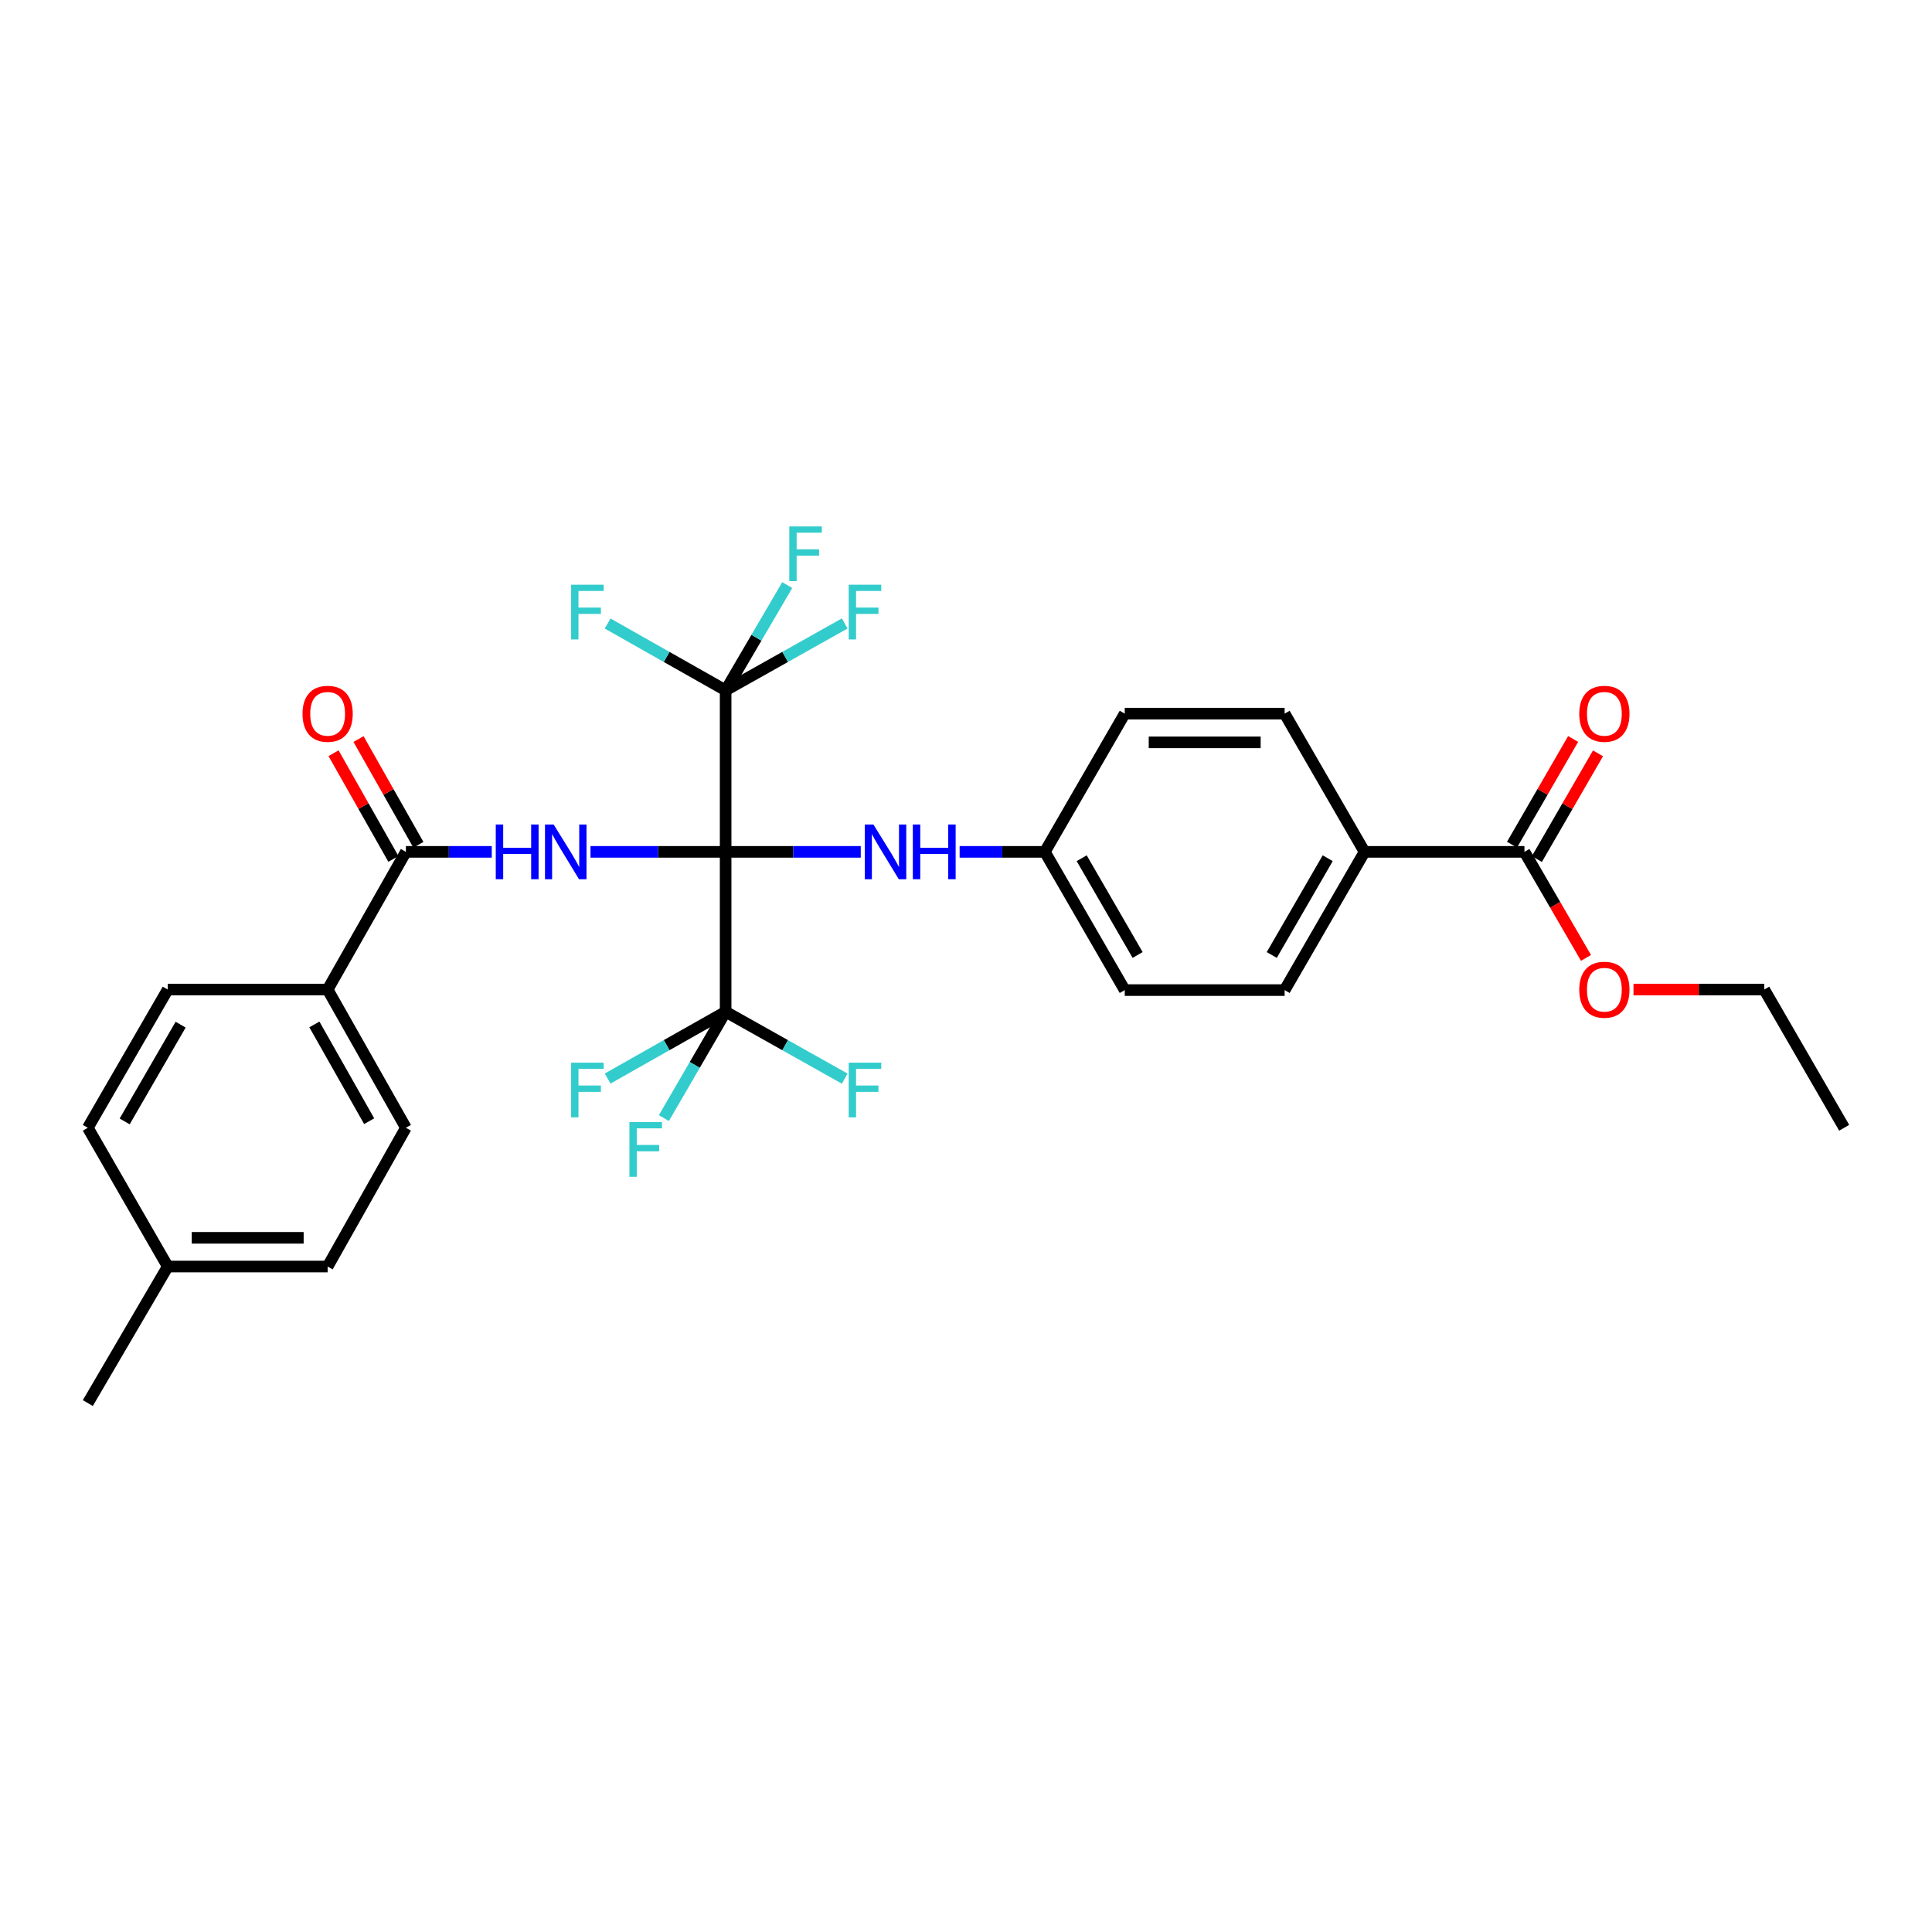 <?xml version='1.0' encoding='iso-8859-1'?>
<svg version='1.1' baseProfile='full'
              xmlns='http://www.w3.org/2000/svg'
                      xmlns:rdkit='http://www.rdkit.org/xml'
                      xmlns:xlink='http://www.w3.org/1999/xlink'
                  xml:space='preserve'
width='1000px' height='1000px' viewBox='0 0 1000 1000'>
<!-- END OF HEADER -->
<rect style='opacity:1.0;fill:#FFFFFF;stroke:none' width='1000' height='1000' x='0' y='0'> </rect>
<path class='bond-0' d='M 375.586,440.922 L 340.612,440.922' style='fill:none;fill-rule:evenodd;stroke:#000000;stroke-width:6px;stroke-linecap:butt;stroke-linejoin:miter;stroke-opacity:1' />
<path class='bond-0' d='M 340.612,440.922 L 305.639,440.922' style='fill:none;fill-rule:evenodd;stroke:#0000FF;stroke-width:6px;stroke-linecap:butt;stroke-linejoin:miter;stroke-opacity:1' />
<path class='bond-1' d='M 375.586,440.922 L 375.586,523.678' style='fill:none;fill-rule:evenodd;stroke:#000000;stroke-width:6px;stroke-linecap:butt;stroke-linejoin:miter;stroke-opacity:1' />
<path class='bond-2' d='M 375.586,440.922 L 375.586,357.316' style='fill:none;fill-rule:evenodd;stroke:#000000;stroke-width:6px;stroke-linecap:butt;stroke-linejoin:miter;stroke-opacity:1' />
<path class='bond-4' d='M 375.586,440.922 L 410.559,440.922' style='fill:none;fill-rule:evenodd;stroke:#000000;stroke-width:6px;stroke-linecap:butt;stroke-linejoin:miter;stroke-opacity:1' />
<path class='bond-4' d='M 410.559,440.922 L 445.532,440.922' style='fill:none;fill-rule:evenodd;stroke:#0000FF;stroke-width:6px;stroke-linecap:butt;stroke-linejoin:miter;stroke-opacity:1' />
<path class='bond-3' d='M 254.541,440.922 L 232.316,440.922' style='fill:none;fill-rule:evenodd;stroke:#0000FF;stroke-width:6px;stroke-linecap:butt;stroke-linejoin:miter;stroke-opacity:1' />
<path class='bond-3' d='M 232.316,440.922 L 210.091,440.922' style='fill:none;fill-rule:evenodd;stroke:#000000;stroke-width:6px;stroke-linecap:butt;stroke-linejoin:miter;stroke-opacity:1' />
<path class='bond-13' d='M 375.586,523.678 L 359.605,551.203' style='fill:none;fill-rule:evenodd;stroke:#000000;stroke-width:6px;stroke-linecap:butt;stroke-linejoin:miter;stroke-opacity:1' />
<path class='bond-13' d='M 359.605,551.203 L 343.625,578.727' style='fill:none;fill-rule:evenodd;stroke:#33CCCC;stroke-width:6px;stroke-linecap:butt;stroke-linejoin:miter;stroke-opacity:1' />
<path class='bond-14' d='M 375.586,523.678 L 345.048,540.968' style='fill:none;fill-rule:evenodd;stroke:#000000;stroke-width:6px;stroke-linecap:butt;stroke-linejoin:miter;stroke-opacity:1' />
<path class='bond-14' d='M 345.048,540.968 L 314.511,558.258' style='fill:none;fill-rule:evenodd;stroke:#33CCCC;stroke-width:6px;stroke-linecap:butt;stroke-linejoin:miter;stroke-opacity:1' />
<path class='bond-15' d='M 375.586,523.678 L 406.406,540.988' style='fill:none;fill-rule:evenodd;stroke:#000000;stroke-width:6px;stroke-linecap:butt;stroke-linejoin:miter;stroke-opacity:1' />
<path class='bond-15' d='M 406.406,540.988 L 437.226,558.298' style='fill:none;fill-rule:evenodd;stroke:#33CCCC;stroke-width:6px;stroke-linecap:butt;stroke-linejoin:miter;stroke-opacity:1' />
<path class='bond-10' d='M 375.586,357.316 L 391.53,330.082' style='fill:none;fill-rule:evenodd;stroke:#000000;stroke-width:6px;stroke-linecap:butt;stroke-linejoin:miter;stroke-opacity:1' />
<path class='bond-10' d='M 391.53,330.082 L 407.475,302.848' style='fill:none;fill-rule:evenodd;stroke:#33CCCC;stroke-width:6px;stroke-linecap:butt;stroke-linejoin:miter;stroke-opacity:1' />
<path class='bond-11' d='M 375.586,357.316 L 406.406,340.006' style='fill:none;fill-rule:evenodd;stroke:#000000;stroke-width:6px;stroke-linecap:butt;stroke-linejoin:miter;stroke-opacity:1' />
<path class='bond-11' d='M 406.406,340.006 L 437.226,322.696' style='fill:none;fill-rule:evenodd;stroke:#33CCCC;stroke-width:6px;stroke-linecap:butt;stroke-linejoin:miter;stroke-opacity:1' />
<path class='bond-12' d='M 375.586,357.316 L 345.048,340.026' style='fill:none;fill-rule:evenodd;stroke:#000000;stroke-width:6px;stroke-linecap:butt;stroke-linejoin:miter;stroke-opacity:1' />
<path class='bond-12' d='M 345.048,340.026 L 314.511,322.736' style='fill:none;fill-rule:evenodd;stroke:#33CCCC;stroke-width:6px;stroke-linecap:butt;stroke-linejoin:miter;stroke-opacity:1' />
<path class='bond-6' d='M 210.091,440.922 L 169.58,512.192' style='fill:none;fill-rule:evenodd;stroke:#000000;stroke-width:6px;stroke-linecap:butt;stroke-linejoin:miter;stroke-opacity:1' />
<path class='bond-8' d='M 216.558,437.26 L 201.063,409.897' style='fill:none;fill-rule:evenodd;stroke:#000000;stroke-width:6px;stroke-linecap:butt;stroke-linejoin:miter;stroke-opacity:1' />
<path class='bond-8' d='M 201.063,409.897 L 185.568,382.533' style='fill:none;fill-rule:evenodd;stroke:#FF0000;stroke-width:6px;stroke-linecap:butt;stroke-linejoin:miter;stroke-opacity:1' />
<path class='bond-8' d='M 203.624,444.584 L 188.129,417.221' style='fill:none;fill-rule:evenodd;stroke:#000000;stroke-width:6px;stroke-linecap:butt;stroke-linejoin:miter;stroke-opacity:1' />
<path class='bond-8' d='M 188.129,417.221 L 172.635,389.857' style='fill:none;fill-rule:evenodd;stroke:#FF0000;stroke-width:6px;stroke-linecap:butt;stroke-linejoin:miter;stroke-opacity:1' />
<path class='bond-16' d='M 496.703,440.922 L 518.756,440.922' style='fill:none;fill-rule:evenodd;stroke:#0000FF;stroke-width:6px;stroke-linecap:butt;stroke-linejoin:miter;stroke-opacity:1' />
<path class='bond-16' d='M 518.756,440.922 L 540.808,440.922' style='fill:none;fill-rule:evenodd;stroke:#000000;stroke-width:6px;stroke-linecap:butt;stroke-linejoin:miter;stroke-opacity:1' />
<path class='bond-5' d='M 789.051,440.922 L 706.295,440.922' style='fill:none;fill-rule:evenodd;stroke:#000000;stroke-width:6px;stroke-linecap:butt;stroke-linejoin:miter;stroke-opacity:1' />
<path class='bond-9' d='M 795.484,444.642 L 811.304,417.284' style='fill:none;fill-rule:evenodd;stroke:#000000;stroke-width:6px;stroke-linecap:butt;stroke-linejoin:miter;stroke-opacity:1' />
<path class='bond-9' d='M 811.304,417.284 L 827.124,389.926' style='fill:none;fill-rule:evenodd;stroke:#FF0000;stroke-width:6px;stroke-linecap:butt;stroke-linejoin:miter;stroke-opacity:1' />
<path class='bond-9' d='M 782.617,437.202 L 798.437,409.844' style='fill:none;fill-rule:evenodd;stroke:#000000;stroke-width:6px;stroke-linecap:butt;stroke-linejoin:miter;stroke-opacity:1' />
<path class='bond-9' d='M 798.437,409.844 L 814.257,382.486' style='fill:none;fill-rule:evenodd;stroke:#FF0000;stroke-width:6px;stroke-linecap:butt;stroke-linejoin:miter;stroke-opacity:1' />
<path class='bond-21' d='M 789.051,440.922 L 804.981,468.367' style='fill:none;fill-rule:evenodd;stroke:#000000;stroke-width:6px;stroke-linecap:butt;stroke-linejoin:miter;stroke-opacity:1' />
<path class='bond-21' d='M 804.981,468.367 L 820.912,495.812' style='fill:none;fill-rule:evenodd;stroke:#FF0000;stroke-width:6px;stroke-linecap:butt;stroke-linejoin:miter;stroke-opacity:1' />
<path class='bond-17' d='M 169.58,512.192 L 210.091,583.734' style='fill:none;fill-rule:evenodd;stroke:#000000;stroke-width:6px;stroke-linecap:butt;stroke-linejoin:miter;stroke-opacity:1' />
<path class='bond-17' d='M 162.723,530.247 L 191.08,580.326' style='fill:none;fill-rule:evenodd;stroke:#000000;stroke-width:6px;stroke-linecap:butt;stroke-linejoin:miter;stroke-opacity:1' />
<path class='bond-18' d='M 169.58,512.192 L 86.832,512.192' style='fill:none;fill-rule:evenodd;stroke:#000000;stroke-width:6px;stroke-linecap:butt;stroke-linejoin:miter;stroke-opacity:1' />
<path class='bond-7' d='M 706.295,440.922 L 664.925,512.473' style='fill:none;fill-rule:evenodd;stroke:#000000;stroke-width:6px;stroke-linecap:butt;stroke-linejoin:miter;stroke-opacity:1' />
<path class='bond-7' d='M 687.222,444.215 L 658.263,494.3' style='fill:none;fill-rule:evenodd;stroke:#000000;stroke-width:6px;stroke-linecap:butt;stroke-linejoin:miter;stroke-opacity:1' />
<path class='bond-30' d='M 706.295,440.922 L 664.925,369.38' style='fill:none;fill-rule:evenodd;stroke:#000000;stroke-width:6px;stroke-linecap:butt;stroke-linejoin:miter;stroke-opacity:1' />
<path class='bond-22' d='M 540.808,440.922 L 582.169,369.38' style='fill:none;fill-rule:evenodd;stroke:#000000;stroke-width:6px;stroke-linecap:butt;stroke-linejoin:miter;stroke-opacity:1' />
<path class='bond-23' d='M 540.808,440.922 L 582.169,512.473' style='fill:none;fill-rule:evenodd;stroke:#000000;stroke-width:6px;stroke-linecap:butt;stroke-linejoin:miter;stroke-opacity:1' />
<path class='bond-23' d='M 559.88,444.216 L 588.833,494.301' style='fill:none;fill-rule:evenodd;stroke:#000000;stroke-width:6px;stroke-linecap:butt;stroke-linejoin:miter;stroke-opacity:1' />
<path class='bond-24' d='M 210.091,583.734 L 169.58,655.557' style='fill:none;fill-rule:evenodd;stroke:#000000;stroke-width:6px;stroke-linecap:butt;stroke-linejoin:miter;stroke-opacity:1' />
<path class='bond-25' d='M 86.832,512.192 L 45.455,583.734' style='fill:none;fill-rule:evenodd;stroke:#000000;stroke-width:6px;stroke-linecap:butt;stroke-linejoin:miter;stroke-opacity:1' />
<path class='bond-25' d='M 93.492,530.365 L 64.528,580.444' style='fill:none;fill-rule:evenodd;stroke:#000000;stroke-width:6px;stroke-linecap:butt;stroke-linejoin:miter;stroke-opacity:1' />
<path class='bond-19' d='M 664.925,512.473 L 582.169,512.473' style='fill:none;fill-rule:evenodd;stroke:#000000;stroke-width:6px;stroke-linecap:butt;stroke-linejoin:miter;stroke-opacity:1' />
<path class='bond-20' d='M 664.925,369.38 L 582.169,369.38' style='fill:none;fill-rule:evenodd;stroke:#000000;stroke-width:6px;stroke-linecap:butt;stroke-linejoin:miter;stroke-opacity:1' />
<path class='bond-20' d='M 652.512,384.243 L 594.583,384.243' style='fill:none;fill-rule:evenodd;stroke:#000000;stroke-width:6px;stroke-linecap:butt;stroke-linejoin:miter;stroke-opacity:1' />
<path class='bond-27' d='M 845.489,512.192 L 879.328,512.192' style='fill:none;fill-rule:evenodd;stroke:#FF0000;stroke-width:6px;stroke-linecap:butt;stroke-linejoin:miter;stroke-opacity:1' />
<path class='bond-27' d='M 879.328,512.192 L 913.168,512.192' style='fill:none;fill-rule:evenodd;stroke:#000000;stroke-width:6px;stroke-linecap:butt;stroke-linejoin:miter;stroke-opacity:1' />
<path class='bond-31' d='M 169.58,655.557 L 86.832,655.557' style='fill:none;fill-rule:evenodd;stroke:#000000;stroke-width:6px;stroke-linecap:butt;stroke-linejoin:miter;stroke-opacity:1' />
<path class='bond-31' d='M 157.168,640.694 L 99.245,640.694' style='fill:none;fill-rule:evenodd;stroke:#000000;stroke-width:6px;stroke-linecap:butt;stroke-linejoin:miter;stroke-opacity:1' />
<path class='bond-26' d='M 45.455,583.734 L 86.832,655.557' style='fill:none;fill-rule:evenodd;stroke:#000000;stroke-width:6px;stroke-linecap:butt;stroke-linejoin:miter;stroke-opacity:1' />
<path class='bond-28' d='M 86.832,655.557 L 45.455,726.232' style='fill:none;fill-rule:evenodd;stroke:#000000;stroke-width:6px;stroke-linecap:butt;stroke-linejoin:miter;stroke-opacity:1' />
<path class='bond-29' d='M 913.168,512.192 L 954.545,583.734' style='fill:none;fill-rule:evenodd;stroke:#000000;stroke-width:6px;stroke-linecap:butt;stroke-linejoin:miter;stroke-opacity:1' />
<path  class='atom-1' d='M 256.61 426.762
L 260.45 426.762
L 260.45 438.802
L 274.93 438.802
L 274.93 426.762
L 278.77 426.762
L 278.77 455.082
L 274.93 455.082
L 274.93 442.002
L 260.45 442.002
L 260.45 455.082
L 256.61 455.082
L 256.61 426.762
' fill='#0000FF'/>
<path  class='atom-1' d='M 286.57 426.762
L 295.85 441.762
Q 296.77 443.242, 298.25 445.922
Q 299.73 448.602, 299.81 448.762
L 299.81 426.762
L 303.57 426.762
L 303.57 455.082
L 299.69 455.082
L 289.73 438.682
Q 288.57 436.762, 287.33 434.562
Q 286.13 432.362, 285.77 431.682
L 285.77 455.082
L 282.09 455.082
L 282.09 426.762
L 286.57 426.762
' fill='#0000FF'/>
<path  class='atom-5' d='M 452.081 426.762
L 461.361 441.762
Q 462.281 443.242, 463.761 445.922
Q 465.241 448.602, 465.321 448.762
L 465.321 426.762
L 469.081 426.762
L 469.081 455.082
L 465.201 455.082
L 455.241 438.682
Q 454.081 436.762, 452.841 434.562
Q 451.641 432.362, 451.281 431.682
L 451.281 455.082
L 447.601 455.082
L 447.601 426.762
L 452.081 426.762
' fill='#0000FF'/>
<path  class='atom-5' d='M 472.481 426.762
L 476.321 426.762
L 476.321 438.802
L 490.801 438.802
L 490.801 426.762
L 494.641 426.762
L 494.641 455.082
L 490.801 455.082
L 490.801 442.002
L 476.321 442.002
L 476.321 455.082
L 472.481 455.082
L 472.481 426.762
' fill='#0000FF'/>
<path  class='atom-9' d='M 156.58 369.46
Q 156.58 362.66, 159.94 358.86
Q 163.3 355.06, 169.58 355.06
Q 175.86 355.06, 179.22 358.86
Q 182.58 362.66, 182.58 369.46
Q 182.58 376.34, 179.18 380.26
Q 175.78 384.14, 169.58 384.14
Q 163.34 384.14, 159.94 380.26
Q 156.58 376.38, 156.58 369.46
M 169.58 380.94
Q 173.9 380.94, 176.22 378.06
Q 178.58 375.14, 178.58 369.46
Q 178.58 363.9, 176.22 361.1
Q 173.9 358.26, 169.58 358.26
Q 165.26 358.26, 162.9 361.06
Q 160.58 363.86, 160.58 369.46
Q 160.58 375.18, 162.9 378.06
Q 165.26 380.94, 169.58 380.94
' fill='#FF0000'/>
<path  class='atom-10' d='M 817.42 369.46
Q 817.42 362.66, 820.78 358.86
Q 824.14 355.06, 830.42 355.06
Q 836.7 355.06, 840.06 358.86
Q 843.42 362.66, 843.42 369.46
Q 843.42 376.34, 840.02 380.26
Q 836.62 384.14, 830.42 384.14
Q 824.18 384.14, 820.78 380.26
Q 817.42 376.38, 817.42 369.46
M 830.42 380.94
Q 834.74 380.94, 837.06 378.06
Q 839.42 375.14, 839.42 369.46
Q 839.42 363.9, 837.06 361.1
Q 834.74 358.26, 830.42 358.26
Q 826.1 358.26, 823.74 361.06
Q 821.42 363.86, 821.42 369.46
Q 821.42 375.18, 823.74 378.06
Q 826.1 380.94, 830.42 380.94
' fill='#FF0000'/>
<path  class='atom-11' d='M 408.544 272.481
L 425.384 272.481
L 425.384 275.721
L 412.344 275.721
L 412.344 284.321
L 423.944 284.321
L 423.944 287.601
L 412.344 287.601
L 412.344 300.801
L 408.544 300.801
L 408.544 272.481
' fill='#33CCCC'/>
<path  class='atom-12' d='M 439.294 302.645
L 456.134 302.645
L 456.134 305.885
L 443.094 305.885
L 443.094 314.485
L 454.694 314.485
L 454.694 317.765
L 443.094 317.765
L 443.094 330.965
L 439.294 330.965
L 439.294 302.645
' fill='#33CCCC'/>
<path  class='atom-13' d='M 295.615 302.645
L 312.455 302.645
L 312.455 305.885
L 299.415 305.885
L 299.415 314.485
L 311.015 314.485
L 311.015 317.765
L 299.415 317.765
L 299.415 330.965
L 295.615 330.965
L 295.615 302.645
' fill='#33CCCC'/>
<path  class='atom-14' d='M 325.788 580.788
L 342.628 580.788
L 342.628 584.028
L 329.588 584.028
L 329.588 592.628
L 341.188 592.628
L 341.188 595.908
L 329.588 595.908
L 329.588 609.108
L 325.788 609.108
L 325.788 580.788
' fill='#33CCCC'/>
<path  class='atom-15' d='M 295.615 550.029
L 312.455 550.029
L 312.455 553.269
L 299.415 553.269
L 299.415 561.869
L 311.015 561.869
L 311.015 565.149
L 299.415 565.149
L 299.415 578.349
L 295.615 578.349
L 295.615 550.029
' fill='#33CCCC'/>
<path  class='atom-16' d='M 439.294 550.029
L 456.134 550.029
L 456.134 553.269
L 443.094 553.269
L 443.094 561.869
L 454.694 561.869
L 454.694 565.149
L 443.094 565.149
L 443.094 578.349
L 439.294 578.349
L 439.294 550.029
' fill='#33CCCC'/>
<path  class='atom-22' d='M 817.42 512.272
Q 817.42 505.472, 820.78 501.672
Q 824.14 497.872, 830.42 497.872
Q 836.7 497.872, 840.06 501.672
Q 843.42 505.472, 843.42 512.272
Q 843.42 519.152, 840.02 523.072
Q 836.62 526.952, 830.42 526.952
Q 824.18 526.952, 820.78 523.072
Q 817.42 519.192, 817.42 512.272
M 830.42 523.752
Q 834.74 523.752, 837.06 520.872
Q 839.42 517.952, 839.42 512.272
Q 839.42 506.712, 837.06 503.912
Q 834.74 501.072, 830.42 501.072
Q 826.1 501.072, 823.74 503.872
Q 821.42 506.672, 821.42 512.272
Q 821.42 517.992, 823.74 520.872
Q 826.1 523.752, 830.42 523.752
' fill='#FF0000'/>
</svg>
